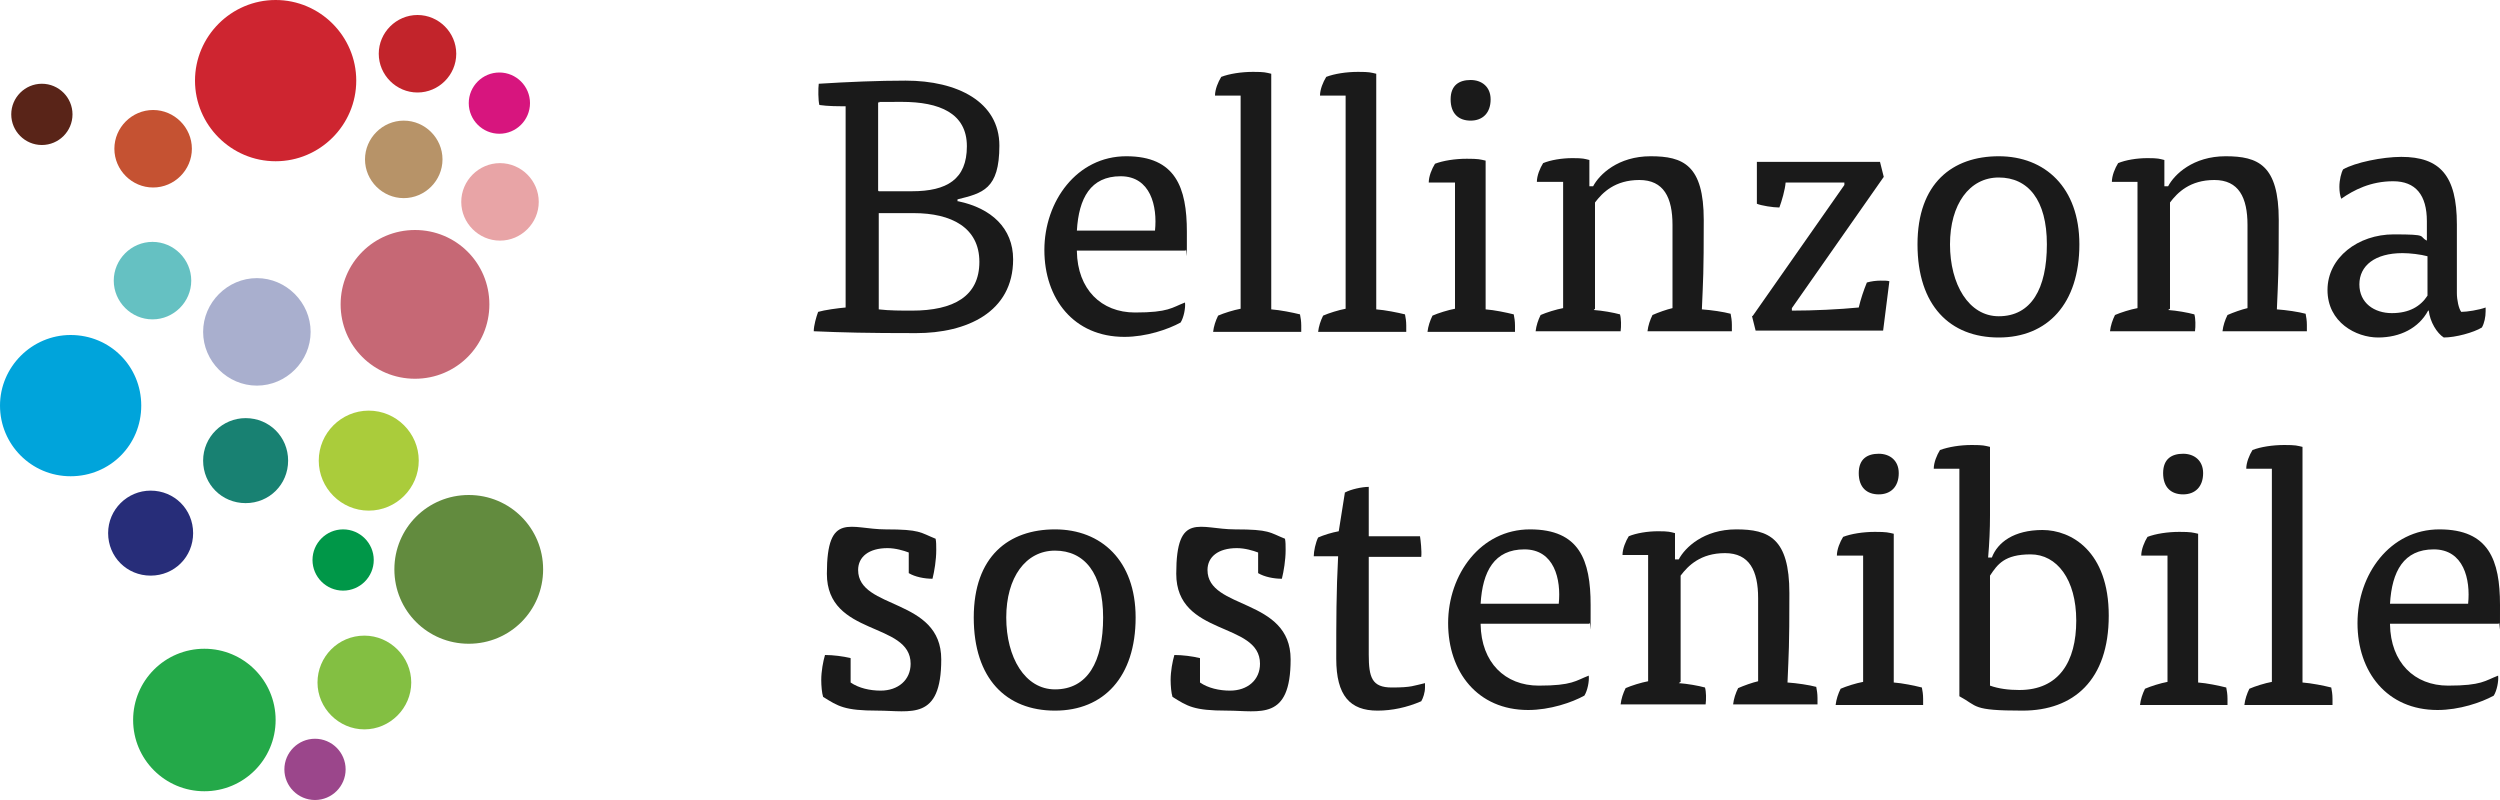 <svg xmlns="http://www.w3.org/2000/svg" xmlns:xlink="http://www.w3.org/1999/xlink" id="Livello_1" data-name="Livello 1" viewBox="0 0 400 128"><defs><style>      .cls-1 {        fill: #65c1c2;      }      .cls-1, .cls-2, .cls-3, .cls-4, .cls-5, .cls-6, .cls-7, .cls-8, .cls-9, .cls-10, .cls-11, .cls-12, .cls-13, .cls-14, .cls-15, .cls-16, .cls-17, .cls-18, .cls-19, .cls-20, .cls-21 {        stroke-width: 0px;      }      .cls-2 {        fill: #d7157e;      }      .cls-22 {        clip-path: url(#clippath);      }      .cls-3 {        fill: none;      }      .cls-4 {        fill: #c2242b;      }      .cls-5 {        fill: #24a949;      }      .cls-6 {        fill: #188172;      }      .cls-7 {        fill: #628b3e;      }      .cls-8 {        fill: #83bf42;      }      .cls-9 {        fill: #272d79;      }      .cls-10 {        fill: #009748;      }      .cls-11 {        fill: #1a1a1a;      }      .cls-12 {        fill: #592418;      }      .cls-13 {        fill: #9b468b;      }      .cls-14 {        fill: #b79368;      }      .cls-15 {        fill: #e8a4a6;      }      .cls-16 {        fill: #00a4db;      }      .cls-17 {        fill: #aacc3b;      }      .cls-18 {        fill: #c55232;      }      .cls-19 {        fill: #c66875;      }      .cls-20 {        fill: #ce2530;      }      .cls-21 {        fill: #a9afce;      }    </style><clipPath id="clippath"><rect class="cls-3" width="400" height="128"></rect></clipPath></defs><g class="cls-22"><path class="cls-11" d="M140.6,49.5c1.7.2,3.6.2,5.3.2,6.7,0,10.8-2.3,10.8-7.8s-4.5-7.8-10.5-7.8h-5.6v15.4ZM140.6,30.6h5.3c5.6,0,8.8-1.9,8.8-7.2s-4.4-7.1-10.4-7.1-2.6,0-3.8.1v14.1ZM153.3,32.2c5.3,1.1,8.8,4.3,8.8,9.3,0,8.5-7.5,11.8-15.5,11.8s-11.7-.1-16.4-.3c0-.9.4-2.3.7-3.1,1-.3,3.2-.6,4.4-.7V17c-1.3,0-2.8,0-4.2-.2-.2-.7-.2-2.7-.1-3.4,4.7-.3,9.6-.5,13.9-.5,8.3,0,15,3.4,15,10.4s-2.7,7.6-6.7,8.6v.3Z"></path><path class="cls-11" d="M184.8,36.9c.4-3.9-.7-8.7-5.5-8.7s-6.7,3.5-7,8.7h12.5ZM172.3,40.2c.1,6.1,3.9,9.8,9.3,9.8s5.9-.8,8-1.6c.1.9-.2,2.4-.7,3.2-2,1.1-5.5,2.3-9,2.3-8.1,0-12.8-6.1-12.8-13.9s5.2-15,13.1-15,9.7,5,9.7,12.1,0,2-.2,3h-17.4Z"></path><path class="cls-11" d="M194.4,15.3c0-1,.5-2.2,1-3,1.3-.5,3.2-.8,5.1-.8s2,.1,2.9.3v37.7c1.4.1,3.4.5,4.6.8.1.5.2,1.1.2,1.8s0,.6,0,1h-14.1c.1-.9.4-1.8.8-2.6.9-.4,2.5-.9,3.6-1.1V15.3h-4.1Z"></path><path class="cls-11" d="M211.2,15.3c0-1,.5-2.2,1-3,1.3-.5,3.2-.8,5.1-.8s2,.1,2.9.3v37.7c1.4.1,3.4.5,4.6.8.1.5.2,1.1.2,1.8s0,.6,0,1h-14.1c.1-.9.4-1.8.8-2.6.9-.4,2.5-.9,3.6-1.1V15.3h-4.1Z"></path><path class="cls-11" d="M238.5,15.9c0,2.2-1.3,3.4-3.2,3.4s-3.2-1.1-3.2-3.4,1.4-3.1,3.2-3.1,3.2,1.1,3.2,3.1M228.6,29.2c0-1,.5-2.2,1-3,1.3-.5,3.2-.8,5.1-.8s2.1.1,3,.3v23.8c1.4.1,3.3.5,4.5.8.1.5.2,1.1.2,1.8s0,.6,0,1h-14c.1-.9.4-1.8.8-2.6.9-.4,2.5-.9,3.6-1.1v-20.2h-4.1Z"></path><path class="cls-11" d="M255,49.6c1.4.1,3.1.4,4.2.7.2.7.2,1.9.1,2.7h-13.6c.1-.9.4-1.8.8-2.6.9-.4,2.5-.9,3.6-1.1v-20.2h-4.2c0-1,.5-2.2,1-3,1.2-.5,3-.8,4.7-.8s1.9.1,2.7.3v4.2h.6c1-1.9,4-4.8,9.2-4.8s8.5,1.4,8.5,10.2-.1,9.4-.3,14.3c1.5.1,3.5.4,4.6.7.1.5.2,1.1.2,1.8s0,.6,0,1h-13.5c.1-.9.4-1.8.8-2.6.9-.4,2.3-.9,3.2-1.1v-13.3c0-4.4-1.4-7.2-5.3-7.2s-5.9,2-7.1,3.6v17Z"></path><path class="cls-11" d="M280.4,50.6l14.7-21v-.4h-9.4c-.1,1.2-.6,2.9-1,4-1,0-2.9-.3-3.6-.6v-6.7h19.7l.6,2.4-14.7,21v.4c3.5,0,7.6-.2,10.7-.5.3-1.3.8-2.8,1.3-4,.7-.2,1.5-.3,2.2-.3s1.1,0,1.4.1l-1,7.9h-20.4l-.6-2.4Z"></path><path class="cls-11" d="M319.8,50.6c5.2,0,7.7-4.4,7.7-11.5s-3-10.7-7.7-10.7-7.8,4.3-7.8,10.7,3,11.5,7.8,11.5M332.7,39.1c0,9.5-5.1,14.9-12.9,14.9s-13-5.1-13-14.9,5.6-14.1,13-14.1,12.9,5,12.9,14.1"></path><path class="cls-11" d="M346.9,49.6c1.4.1,3.1.4,4.2.7.2.7.2,1.9.1,2.7h-13.6c.1-.9.4-1.8.8-2.6.9-.4,2.5-.9,3.6-1.1v-20.2h-4.1c0-1,.5-2.2,1-3,1.2-.5,3-.8,4.7-.8s1.9.1,2.7.3v4.2h.6c1-1.9,4-4.8,9.2-4.8s8.5,1.4,8.5,10.2-.1,9.4-.3,14.3c1.5.1,3.5.4,4.6.7.1.5.2,1.1.2,1.8s0,.6,0,1h-13.5c.1-.9.4-1.8.8-2.6.9-.4,2.3-.9,3.2-1.1v-13.3c0-4.4-1.4-7.2-5.3-7.2s-5.9,2-7.1,3.6v17Z"></path><path class="cls-11" d="M388.4,41c-1.1-.3-2.8-.5-4-.5-4.4,0-6.9,2-6.9,5s2.4,4.6,5.2,4.6,4.6-1.1,5.7-2.8v-6.3ZM388.5,49.7c-1.5,2.8-4.5,4.3-8,4.3s-8.1-2.4-8.1-7.6,4.9-8.9,10.6-8.9,3.9.3,5.3,1v-3.1c0-4.2-1.8-6.4-5.4-6.4s-6.3,1.4-8.3,2.8c-.2-.5-.3-1.2-.3-1.9,0-1.1.3-2.3.6-2.8,1.9-1.1,6.3-2,9.3-2,6.2,0,8.9,3,8.9,10.8v11c0,1.1.3,2.5.7,3,.9,0,2.8-.3,3.9-.7,0,.2,0,.5,0,.6,0,.9-.2,1.9-.6,2.6-1.3.8-4.2,1.6-6.1,1.6-1.1-.7-2.2-2.5-2.4-4.3h-.3Z"></path><path class="cls-11" d="M145.4,88.4c-.8-.3-2.1-.7-3.4-.7-3,0-4.7,1.4-4.7,3.5,0,6.4,13.3,4.4,13.3,14.3s-4.9,8.2-10.2,8.2-6.3-.7-8.7-2.2c-.2-.6-.3-1.8-.3-2.7,0-1.4.3-3,.6-4,1.3,0,2.9.2,4.1.5v3.9c1.3.9,3.1,1.3,4.8,1.3,2.8,0,4.8-1.7,4.8-4.3,0-6.8-13.4-4.3-13.4-14.4s3.8-7.1,9.4-7.1,5.5.5,8,1.5c.1.5.1,1.1.1,1.8,0,1.6-.3,3.4-.6,4.6-1.3,0-2.8-.3-3.8-.9v-3.4Z"></path><path class="cls-11" d="M168.8,110.3c5.2,0,7.7-4.4,7.7-11.5s-3-10.7-7.7-10.7-7.8,4.3-7.8,10.7,3,11.5,7.8,11.5M181.7,98.8c0,9.5-5.1,14.9-12.9,14.9s-13-5.1-13-14.9,5.6-14.1,13-14.1,12.9,5,12.9,14.1"></path><path class="cls-11" d="M201.3,88.4c-.8-.3-2.1-.7-3.4-.7-3,0-4.7,1.4-4.7,3.5,0,6.4,13.3,4.4,13.3,14.3s-4.9,8.2-10.2,8.2-6.3-.7-8.7-2.2c-.2-.6-.3-1.8-.3-2.7,0-1.4.3-3,.6-4,1.3,0,2.9.2,4.1.5v3.9c1.3.9,3.1,1.3,4.8,1.3,2.8,0,4.8-1.7,4.8-4.3,0-6.8-13.4-4.3-13.4-14.4s3.8-7.1,9.4-7.1,5.5.5,8,1.5c.1.5.1,1.1.1,1.8,0,1.6-.3,3.4-.6,4.6-1.3,0-2.8-.3-3.8-.9v-3.4Z"></path><path class="cls-11" d="M215.2,78.8c.9-.5,2.7-.9,3.8-.9v7.9h8.2c.1.6.3,2.4.2,3.3h-8.4v15.6c0,3.7.5,5.3,3.7,5.3s3.5-.3,5.3-.7c0,.2,0,.6,0,.7,0,.8-.3,1.7-.6,2.2-2.3,1-4.7,1.5-7,1.5-4.4,0-6.6-2.4-6.6-8.3s0-10.7.3-16.4h-3.9c0-.8.3-2.2.7-3,.9-.4,2.2-.8,3.3-1l1-6.3Z"></path><path class="cls-11" d="M249.4,96.6c.4-3.9-.7-8.7-5.5-8.7s-6.7,3.5-7,8.7h12.5ZM236.9,99.9c.1,6.1,3.9,9.8,9.3,9.8s5.9-.8,8-1.6c.1.9-.2,2.4-.7,3.2-2,1.1-5.5,2.3-9,2.3-8.1,0-12.8-6.1-12.8-13.9s5.2-15,13.1-15,9.7,4.9,9.7,12.1,0,2-.2,3h-17.4Z"></path><path class="cls-11" d="M268.6,109.3c1.4.1,3.1.4,4.2.7.2.7.2,1.9.1,2.7h-13.6c.1-.9.4-1.8.8-2.6.9-.4,2.5-.9,3.6-1.1v-20.2h-4.1c0-1,.5-2.2,1-3,1.2-.5,3-.8,4.7-.8s1.9.1,2.7.3v4.2h.6c1-1.9,4-4.8,9.2-4.8s8.5,1.4,8.5,10.2-.1,9.4-.3,14.3c1.5.1,3.5.4,4.6.7.1.5.2,1.1.2,1.8s0,.6,0,1h-13.5c.1-.9.4-1.8.8-2.6.9-.4,2.3-.9,3.2-1.1v-13.3c0-4.4-1.4-7.2-5.3-7.2s-5.9,2-7.1,3.6v17Z"></path><path class="cls-11" d="M303.8,75.7c0,2.2-1.3,3.4-3.2,3.4s-3.2-1.1-3.2-3.4,1.4-3.1,3.2-3.1,3.2,1.1,3.2,3.1M293.9,88.9c0-1,.5-2.2,1-3,1.3-.5,3.2-.8,5.1-.8s2.1.1,3,.3v23.8c1.4.1,3.3.5,4.5.8.1.5.2,1.1.2,1.8s0,.6,0,1h-14c.1-.9.4-1.8.8-2.6.9-.4,2.5-.9,3.6-1.1v-20.2h-4.1Z"></path><path class="cls-11" d="M318.4,109.7c1.4.5,3,.7,4.7.7,6.3,0,9.1-4.5,9.1-11.1s-3.1-10.6-7.3-10.6-5.3,1.6-6.5,3.4v17.6ZM313.5,75h-4.1c0-1,.5-2.2,1-3,1.4-.5,3.2-.8,5.1-.8s2,.1,2.9.3v11c0,2.2-.1,4.4-.3,6.7h.6c.9-2.4,3.5-4.4,8.1-4.4s10.6,3.4,10.6,13.7-5.6,15.2-13.8,15.2-7.1-.7-10.1-2.3v-36.5Z"></path><path class="cls-11" d="M352.5,75.7c0,2.2-1.3,3.4-3.2,3.4s-3.2-1.1-3.2-3.4,1.4-3.1,3.2-3.1,3.2,1.1,3.2,3.1M342.6,88.9c0-1,.5-2.2,1-3,1.3-.5,3.2-.8,5.1-.8s2.1.1,3,.3v23.8c1.4.1,3.3.5,4.5.8.1.5.2,1.1.2,1.8s0,.6,0,1h-14c.1-.9.4-1.8.8-2.6.9-.4,2.5-.9,3.6-1.1v-20.2h-4.1Z"></path><path class="cls-11" d="M359.4,75c0-1,.5-2.2,1-3,1.3-.5,3.2-.8,5.1-.8s2,.1,2.9.3v37.7c1.4.1,3.4.5,4.6.8.1.5.2,1.1.2,1.8s0,.6,0,1h-14.1c.1-.9.4-1.8.8-2.6.9-.4,2.5-.9,3.6-1.1v-34.1h-4.1Z"></path><path class="cls-11" d="M394.9,96.6c.4-3.9-.7-8.7-5.5-8.7s-6.7,3.5-7,8.7h12.5ZM382.4,99.9c.1,6.1,3.9,9.8,9.3,9.8s5.9-.8,8-1.6c.1.9-.2,2.4-.7,3.2-2,1.1-5.5,2.3-9,2.3-8.1,0-12.8-6.1-12.8-13.9s5.2-15,13.1-15,9.7,4.9,9.7,12.1,0,2-.2,3h-17.4Z"></path><path class="cls-21" d="M41.1,44.5c-4.7,0-8.6,3.9-8.6,8.6s3.9,8.6,8.6,8.6,8.6-3.9,8.6-8.6-3.9-8.6-8.6-8.6"></path><path class="cls-16" d="M11.3,53.6c-6.2,0-11.3,5.1-11.3,11.3s5,11.3,11.3,11.3,11.3-5,11.3-11.3-5-11.3-11.3-11.3"></path><path class="cls-20" d="M44.1,0c-7.1,0-12.9,5.8-12.9,12.9s5.8,12.9,12.9,12.9,12.9-5.8,12.9-12.9S51.2,0,44.1,0"></path><path class="cls-19" d="M66.4,36.8c-6.6,0-11.9,5.3-11.9,11.9s5.3,11.9,11.9,11.9,11.9-5.3,11.9-11.9-5.3-11.9-11.9-11.9"></path><path class="cls-12" d="M6.7,13.4c-2.7,0-4.9,2.2-4.9,4.9s2.2,4.9,4.9,4.9,4.9-2.2,4.9-4.9-2.2-4.9-4.9-4.9"></path><path class="cls-2" d="M79.9,11.6c-2.7,0-4.9,2.2-4.9,4.9s2.2,4.9,4.9,4.9,4.9-2.2,4.9-4.9-2.2-4.9-4.9-4.9"></path><path class="cls-10" d="M54.9,84.7c-2.7,0-4.9,2.2-4.9,4.9s2.2,4.9,4.9,4.9,4.9-2.2,4.9-4.9-2.2-4.9-4.9-4.9"></path><path class="cls-18" d="M24.5,17.6c-3.4,0-6.2,2.8-6.2,6.2s2.8,6.2,6.2,6.2,6.2-2.8,6.2-6.2-2.8-6.2-6.2-6.2"></path><path class="cls-14" d="M64.6,19.3c-3.4,0-6.2,2.8-6.2,6.2s2.8,6.2,6.2,6.2,6.2-2.8,6.2-6.2-2.8-6.2-6.2-6.2"></path><path class="cls-15" d="M80,26.1c-3.4,0-6.2,2.8-6.2,6.2s2.8,6.2,6.2,6.2,6.2-2.8,6.2-6.2-2.8-6.2-6.2-6.2"></path><path class="cls-1" d="M24.4,38.7c-3.4,0-6.2,2.8-6.2,6.2s2.8,6.2,6.2,6.2,6.2-2.8,6.2-6.2-2.8-6.2-6.2-6.2"></path><path class="cls-4" d="M66.8,2.4c-3.4,0-6.2,2.8-6.2,6.2s2.8,6.2,6.2,6.2,6.2-2.8,6.2-6.2-2.8-6.2-6.2-6.2"></path><path class="cls-17" d="M59,65.7c-4.4,0-8,3.6-8,8s3.6,8,8,8,8-3.6,8-8-3.6-8-8-8"></path><path class="cls-9" d="M24.1,78.5c-3.7,0-6.8,3-6.8,6.8s3,6.8,6.8,6.8,6.8-3,6.8-6.8-3-6.8-6.8-6.8"></path><path class="cls-6" d="M39.3,66.9c-3.7,0-6.8,3-6.8,6.8s3,6.8,6.8,6.8,6.8-3,6.8-6.8-3-6.8-6.8-6.8"></path><path class="cls-8" d="M58.3,101.7c-4.2,0-7.5,3.4-7.5,7.5s3.4,7.5,7.5,7.5,7.5-3.4,7.5-7.5-3.4-7.5-7.5-7.5"></path><path class="cls-7" d="M75,79.2c-6.6,0-11.9,5.3-11.9,11.9s5.3,11.9,11.9,11.9,11.9-5.3,11.9-11.9-5.3-11.9-11.9-11.9"></path><path class="cls-13" d="M50.4,118.2c-2.7,0-4.9,2.2-4.9,4.9s2.2,4.9,4.9,4.9,4.9-2.2,4.9-4.9-2.2-4.9-4.9-4.9"></path><path class="cls-5" d="M32.7,103.8c-6.3,0-11.4,5.1-11.4,11.4s5.1,11.4,11.4,11.4,11.4-5.1,11.4-11.4-5.1-11.4-11.4-11.4"></path></g></svg>